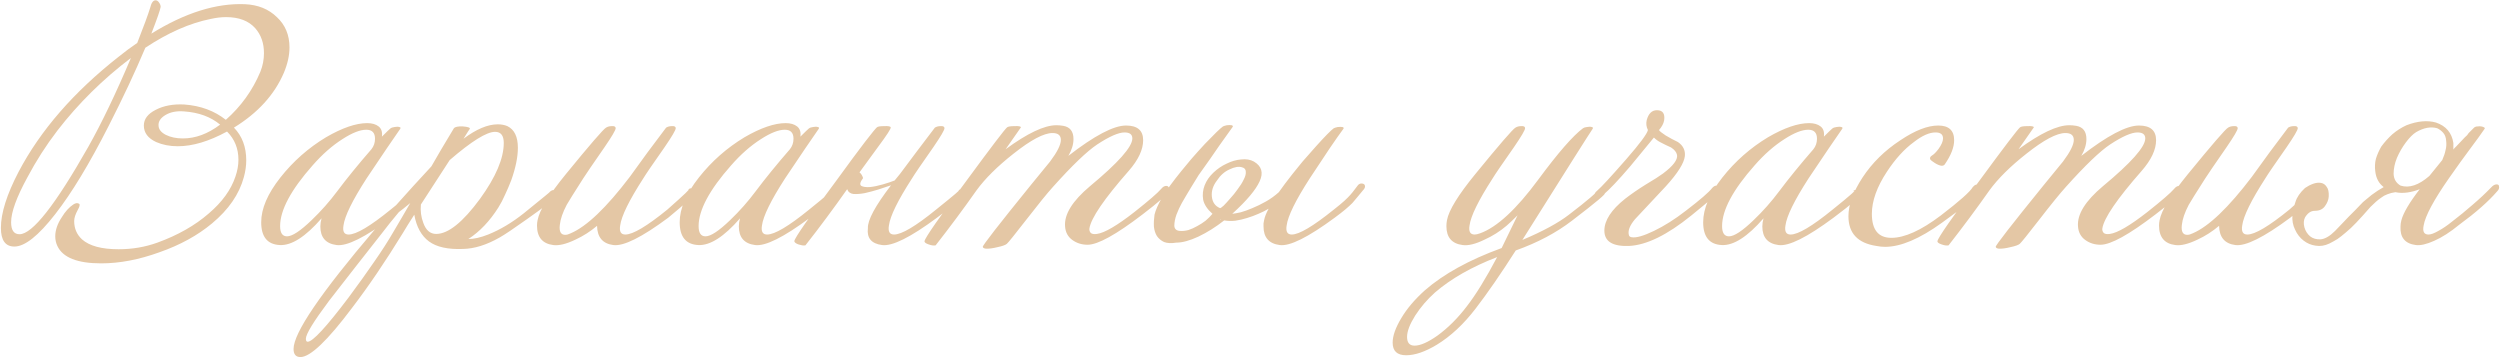 <?xml version="1.0" encoding="UTF-8"?> <svg xmlns="http://www.w3.org/2000/svg" width="1665" height="238" viewBox="0 0 1665 238" fill="none"> <path d="M189 48.6C182.733 63.133 171.667 75.267 155.8 85C161.267 90.6 164 97.867 164 106.8C164 110.4 163.467 114.133 162.4 118C159.333 129.333 152.267 139.6 141.2 148.8C131.6 156.8 119.933 163.2 106.2 168C92.6 172.933 79.667 175.4 67.4 175.4C51.533 175.4 41.8 171.533 38.2 163.8C37.267 161.8 36.8 159.667 36.8 157.4C36.8 153.267 38.267 149 41.2 144.6C43.467 140.867 46 138.067 48.8 136.2C50.4 135.133 51.733 135 52.8 135.8C53.333 136.333 53 137.667 51.8 139.8C50.2 142.733 49.4 145.2 49.4 147.2C49.4 152.133 51.133 156.2 54.6 159.4C59.533 163.8 67.667 166 79 166C88.067 166 96.667 164.533 104.8 161.6C118.4 156.667 129.8 150.2 139 142.2C147.933 134.6 153.867 126.4 156.8 117.6C158.133 113.733 158.8 110 158.8 106.4C158.8 98.933 156.267 92.667 151.2 87.6C139.2 94.133 128.267 97.4 118.4 97.4C113.067 97.4 108.267 96.467 104 94.6C98.533 92.067 95.8 88.4 95.8 83.6C95.8 79.333 98.4 75.867 103.6 73.2C108.933 70.4 115.333 69.2 122.8 69.6C133.6 70.4 142.8 73.8 150.4 79.8C160.533 70.867 168.2 60.2 173.4 47.8C175 43.8 175.8 39.667 175.8 35.4C175.8 28.733 173.867 23.2 170 18.8C165.6 13.867 159.133 11.4 150.6 11.4C147.4 11.4 144 11.8 140.4 12.6C126.4 15.4 111.867 21.8 96.8 31.8C90 47.933 81.867 65.267 72.4 83.8C59.6 109 47.733 128.6 36.8 142.6C25.6 157 16.533 164.2 9.6 164.2C3.6 164.2 0.6 160.067 0.6 151.8C0.6 141.933 4.533 129.467 12.4 114.4C26.933 86.8 49.133 61.267 79 37.8C83.133 34.467 87.267 31.4 91.4 28.6C95.8 17.4 98.667 9.6 100 5.2C100.8 1.867 102 0.2 103.6 0.2C104.533 0.2 105.333 0.733 106 1.8C106.667 2.733 107 3.667 107 4.6C106.733 6.467 104.667 12.4 100.8 22.4C123.2 8.533 144 2 163.2 2.8C171.867 3.2 178.933 6.067 184.4 11.4C190 16.6 192.8 23.333 192.8 31.6C192.8 36.933 191.533 42.6 189 48.6ZM146.6 83C140.333 77.8 132.333 74.867 122.6 74.2C117.667 73.8 113.533 74.6 110.2 76.6C106.867 78.6 105.333 81 105.6 83.8C105.733 86.2 107.333 88.2 110.4 89.8C113.6 91.4 117.4 92.2 121.8 92.2C130.2 92.2 138.467 89.133 146.6 83ZM87.2 38.6C68.533 52.733 52.2 68.867 38.2 87C30.733 96.733 24.067 107.133 18.2 118.2C11 131.4 7.4 141.333 7.4 148C7.4 153.333 9.267 156 13 156C21.533 156 36.8 136.6 58.8 97.8C67.733 81.933 77.2 62.2 87.2 38.6ZM276.958 131C278.424 131.133 273.024 135.8 260.758 145C243.158 158.067 230.958 164.133 224.158 163.2C216.958 162.267 213.358 158.133 213.358 150.8C213.358 149.067 213.624 147.267 214.158 145.4C203.491 157.667 194.224 163.6 186.358 163.2C178.091 162.8 173.958 157.733 173.958 148C173.958 138.933 178.224 129 186.758 118.2C195.291 107.4 205.424 98.467 217.158 91.4C227.958 85.133 237.091 82 244.558 82C247.758 82 250.291 82.733 252.158 84.2C254.024 85.667 254.758 87.933 254.358 91C257.424 87.933 259.291 86.133 259.958 85.6C260.624 85.067 261.558 84.733 262.758 84.6C264.091 84.333 265.158 84.333 265.958 84.6C266.758 84.733 266.958 85.133 266.558 85.8C262.158 92.067 254.691 103.067 244.158 118.8C234.691 133.467 229.558 143.933 228.758 150.2C228.091 154.2 229.224 156.2 232.158 156.2C237.224 156.2 246.558 150.667 260.158 139.6C272.291 129.867 276.824 125.8 273.758 127.4C274.291 126.733 275.024 126.4 275.958 126.4C277.558 126.4 277.891 127.933 276.958 131ZM247.358 99.4C248.958 97.4 249.758 95.067 249.758 92.4C249.758 88.4 247.824 86.4 243.958 86.4C239.824 86.4 234.558 88.467 228.158 92.6C221.224 97 214.558 102.867 208.158 110.2C193.758 126.467 186.558 139.933 186.558 150.6C186.558 155.133 188.091 157.4 191.158 157.4C194.624 157.4 200.091 153.8 207.558 146.6C213.824 140.6 219.491 134.2 224.558 127.4C230.958 118.867 238.558 109.533 247.358 99.4ZM369.908 130.6C370.174 131.8 363.841 136.933 350.908 146C342.108 152.267 336.041 156.333 332.708 158.2C324.041 163.133 315.908 165.667 308.308 165.8C298.308 166.2 290.774 164.533 285.708 160.8C280.641 157.067 277.374 151.133 275.908 143C274.441 145.267 273.041 147.467 271.708 149.6C270.508 151.6 269.374 153.467 268.308 155.2C262.574 164.533 256.908 173.333 251.308 181.6C245.708 189.867 240.108 197.667 234.508 205C218.108 226.867 206.641 237.8 200.108 237.8C197.041 237.8 195.508 236 195.508 232.4C195.508 221.733 213.508 195.267 249.508 153C253.508 148.2 258.641 142.333 264.908 135.4C271.174 128.333 278.641 120.133 287.308 110.8C291.974 102.667 295.574 96.533 298.108 92.4C300.641 88.133 302.041 85.8 302.308 85.4C303.108 84.467 305.108 84.067 308.308 84.2C311.641 84.467 313.174 85 312.908 85.8C312.641 86.067 311.241 88.267 308.708 92.4C317.241 86 324.841 82.8 331.508 82.8C333.908 82.8 336.041 83.2 337.908 84C342.574 86.267 344.908 91.067 344.908 98.4C344.908 104.533 343.441 111.733 340.508 120C339.174 123.467 337.774 126.733 336.308 129.8C334.974 132.867 333.508 135.667 331.908 138.2C326.174 147.267 319.508 154.267 311.908 159.2C315.641 159.2 320.041 158.2 325.108 156.2C333.108 153 341.041 148.267 348.908 142C362.241 131.2 367.841 126.6 365.708 128.2C366.774 127.133 367.708 126.6 368.508 126.6C369.974 126.6 370.708 127.267 370.708 128.6C370.708 129.4 370.441 130.067 369.908 130.6ZM329.708 87.8C324.108 87.8 314.041 94.067 299.508 106.6L280.308 136.2C279.908 140.467 280.441 144.533 281.908 148.4C283.641 153.333 286.508 155.8 290.508 155.8C298.508 155.8 308.241 148 319.708 132.4C330.241 117.867 335.508 105.467 335.508 95.2C335.508 90.267 333.574 87.8 329.708 87.8ZM277.308 128.2C269.174 136.867 261.508 145.933 254.308 155.4C248.308 163 242.441 170.467 236.708 177.8C230.974 185.267 225.108 192.8 219.108 200.4C208.841 214.133 203.708 222.533 203.708 225.6C203.708 226.933 204.108 227.6 204.908 227.6C208.241 227.6 217.308 217.8 232.108 198.2C238.641 189.4 244.374 181.4 249.308 174.2C254.241 167.133 258.441 160.6 261.908 154.6C263.374 152.067 265.374 148.667 267.908 144.4C270.441 140 273.574 134.6 277.308 128.2ZM461.439 130C462.106 130.4 456.639 135.4 445.039 145C427.439 158.067 415.239 164.133 408.439 163.2C401.372 162.267 397.772 158 397.639 150.4C393.239 154.133 388.439 157.2 383.239 159.6C377.106 162.533 372.172 163.733 368.439 163.2C361.239 162.267 357.639 157.933 357.639 150.2C357.639 149 357.772 147.8 358.039 146.6C359.239 140.067 365.506 129.867 376.839 116C392.972 96.267 401.906 85.933 403.639 85C404.706 84.333 405.972 84 407.439 84C409.172 83.867 410.039 84.333 410.039 85.4C410.039 86.6 407.572 90.8 402.639 98C394.772 109.333 390.039 116.267 388.439 118.8C382.306 128.4 378.639 134.267 377.439 136.4C374.772 141.467 373.239 145.933 372.839 149.8C372.306 154.2 373.506 156.4 376.439 156.4C377.506 156.4 378.706 156.067 380.039 155.4C390.706 150.867 403.839 138.333 419.439 117.8C427.039 107.133 435.106 96.2 443.639 85C444.706 84.333 445.972 84 447.439 84C449.172 83.867 450.039 84.333 450.039 85.4C450.039 86.6 447.572 90.8 442.639 98C434.772 109.2 430.039 116.133 428.439 118.8C418.972 133.467 413.839 143.933 413.039 150.2C412.372 154.2 413.506 156.2 416.439 156.2C421.506 156.2 430.839 150.667 444.439 139.6C455.906 129.467 460.506 125.067 458.239 126.4C458.772 125.733 459.506 125.4 460.439 125.4C462.039 125.4 462.839 126.067 462.839 127.4C462.839 128.2 462.372 129.067 461.439 130ZM555.669 131C557.135 131.133 551.735 135.8 539.469 145C521.869 158.067 509.669 164.133 502.869 163.2C495.669 162.267 492.069 158.133 492.069 150.8C492.069 149.067 492.335 147.267 492.869 145.4C482.202 157.667 472.935 163.6 465.069 163.2C456.802 162.8 452.669 157.733 452.669 148C452.669 138.933 456.935 129 465.469 118.2C474.002 107.4 484.135 98.467 495.869 91.4C506.669 85.133 515.802 82 523.269 82C526.469 82 529.002 82.733 530.869 84.2C532.735 85.667 533.469 87.933 533.069 91C536.135 87.933 538.002 86.133 538.669 85.6C539.335 85.067 540.269 84.733 541.469 84.6C542.802 84.333 543.869 84.333 544.669 84.6C545.469 84.733 545.669 85.133 545.269 85.8C540.869 92.067 533.402 103.067 522.869 118.8C513.402 133.467 508.269 143.933 507.469 150.2C506.802 154.2 507.935 156.2 510.869 156.2C515.935 156.2 525.269 150.667 538.869 139.6C551.002 129.867 555.535 125.8 552.469 127.4C553.002 126.733 553.735 126.4 554.669 126.4C556.269 126.4 556.602 127.933 555.669 131ZM526.069 99.4C527.669 97.4 528.469 95.067 528.469 92.4C528.469 88.4 526.535 86.4 522.669 86.4C518.535 86.4 513.269 88.467 506.869 92.6C499.935 97 493.269 102.867 486.869 110.2C472.469 126.467 465.269 139.933 465.269 150.6C465.269 155.133 466.802 157.4 469.869 157.4C473.335 157.4 478.802 153.8 486.269 146.6C492.535 140.6 498.202 134.2 503.269 127.4C509.669 118.867 517.269 109.533 526.069 99.4ZM578.019 152C577.752 146.667 582.885 137.133 593.419 123.4C591.019 124.2 588.219 125.133 585.019 126.2C581.952 127.133 578.952 127.933 576.019 128.6C573.219 129.133 570.685 129.333 568.419 129.2C566.285 128.933 564.885 127.867 564.219 126C559.819 132.267 555.285 138.533 550.619 144.8C546.085 150.933 541.352 157.133 536.419 163.4C535.752 163.533 535.019 163.533 534.219 163.4C533.419 163.267 532.619 163.067 531.819 162.8C531.019 162.533 530.352 162.2 529.819 161.8C529.285 161.4 529.019 161 529.019 160.6C529.152 158.6 538.552 145.067 557.219 120C565.352 108.8 571.619 100.333 576.019 94.6C580.552 88.733 583.219 85.467 584.019 84.8C584.552 84.267 586.219 84 589.019 84C591.552 83.867 592.952 84.133 593.219 84.8C593.485 85.6 590.685 89.933 584.819 97.8L572.419 114.8C573.485 115.6 574.285 116.867 574.819 118.6C572.819 121.267 572.419 123 573.619 123.8C574.819 124.467 576.685 124.733 579.219 124.6C581.885 124.333 584.819 123.733 588.019 122.8C591.219 121.867 593.819 121 595.819 120.2C596.885 118.867 598.085 117.4 599.419 115.8C606.352 106.467 614.085 96.2 622.619 85C623.685 84.333 624.952 84 626.419 84C628.152 83.867 629.019 84.333 629.019 85.4C629.019 86.6 626.552 90.8 621.619 98C613.752 109.2 609.019 116.133 607.419 118.8C597.952 133.467 592.819 143.933 592.019 150.2C591.352 154.2 592.485 156.2 595.419 156.2C600.485 156.2 609.819 150.667 623.419 139.6C635.552 129.867 640.485 125.667 638.219 127C638.752 126.333 639.485 126 640.419 126C642.019 126 642.819 126.667 642.819 128C642.819 128.8 642.352 129.667 641.419 130.6C642.085 131 636.285 135.8 624.019 145C606.419 158.067 594.219 164.133 587.419 163.2C580.352 162.267 577.219 158.533 578.019 152ZM777.338 128.4C777.204 129.733 771.738 134.533 760.938 142.8C743.338 156.267 731.138 163 724.338 163C720.471 163 717.071 161.933 714.138 159.8C711.204 157.667 709.604 154.667 709.338 150.8C708.671 142.8 714.204 133.867 725.938 124C744.738 108.4 754.138 97.8 754.138 92.2C754.138 89.533 752.404 88.2 748.938 88.2C744.938 88.2 738.871 90.867 730.738 96.2C723.938 100.733 714.138 110.133 701.338 124.4C697.471 128.667 691.404 136.133 683.138 146.8C675.804 156.267 671.604 161.467 670.538 162.4C669.604 163.2 667.538 163.933 664.338 164.6C661.138 165.4 658.538 165.733 656.538 165.6C655.338 165.467 654.671 165.067 654.538 164.4C654.271 163.6 665.004 149.8 686.738 123C690.871 117.933 695.071 112.8 699.338 107.6C704.138 101.2 706.538 96.4 706.538 93.2C706.538 90.133 704.671 88.6 700.938 88.6C695.204 88.6 686.538 93.2 674.938 102.4C664.271 110.8 656.071 118.933 650.338 126.8C641.804 138.933 632.737 151.133 623.137 163.4C621.937 163.667 620.404 163.467 618.537 162.8C616.537 162.133 615.604 161.4 615.737 160.6C616.004 158.467 625.404 144.933 643.938 120C660.204 97.867 669.138 86.133 670.738 84.8C671.404 84.267 673.071 84 675.738 84C678.404 83.867 679.804 84.133 679.938 84.8C678.738 86.533 675.338 91.4 669.738 99.4C684.271 88.733 695.538 83.4 703.538 83.4C705.004 83.4 706.538 83.533 708.138 83.8C712.671 84.6 714.938 87.533 714.938 92.6C714.938 96.2 713.804 99.933 711.538 103.8C728.871 90.333 741.671 83.6 749.938 83.6C757.538 83.6 761.338 86.867 761.338 93.4C761.338 99.667 758.138 106.467 751.738 113.8C735.338 132.467 726.604 145.267 725.538 152.2C725.404 153.4 725.738 154.4 726.538 155.2C727.338 155.867 728.671 156.067 730.538 155.8C735.604 155.133 743.938 150.267 755.538 141.2C765.138 133.6 771.071 128.467 773.338 125.8C774.404 124.467 775.538 123.8 776.738 123.8C777.671 123.8 778.271 124.267 778.538 125.2C778.804 126.267 778.404 127.333 777.338 128.4ZM907.703 126.8C906.236 128.533 904.97 130.067 903.903 131.4C902.97 132.6 901.903 133.867 900.703 135.2C899.503 136.4 897.97 137.8 896.103 139.4C894.37 140.867 891.97 142.733 888.903 145C871.17 158.067 858.97 164.133 852.303 163.2C845.103 162.267 841.503 158.133 841.503 150.8C841.503 150.133 841.503 149.467 841.503 148.8C841.636 148 841.77 147.267 841.903 146.6C842.303 144.467 843.303 141.933 844.903 139C842.903 140.2 840.636 141.333 838.103 142.4C835.703 143.467 833.17 144.4 830.503 145.2C827.97 146 825.37 146.6 822.703 147C820.17 147.267 817.703 147.2 815.303 146.8C809.703 151.2 803.97 154.8 798.103 157.6C792.37 160.267 787.436 161.6 783.303 161.6C780.103 162.133 777.436 162 775.303 161.2C773.303 160.267 771.703 158.933 770.503 157.2C769.436 155.467 768.77 153.4 768.503 151C768.37 148.467 768.503 145.8 768.903 143C769.57 140.067 771.236 136.267 773.903 131.6C776.703 126.933 780.97 121.067 786.703 114C788.703 111.6 790.97 108.867 793.503 105.8C796.17 102.733 799.17 99.4 802.503 95.8C808.636 89.4 812.636 85.533 814.503 84.2C815.036 83.933 815.903 83.667 817.103 83.4C818.436 83.267 819.503 83.267 820.303 83.4C821.103 83.667 821.303 84.067 820.903 84.6C818.636 87.667 815.636 91.867 811.903 97.2C808.303 102.533 803.77 109 798.303 116.6C796.436 119.533 794.836 122.133 793.503 124.4C792.17 126.533 790.97 128.533 789.903 130.4C789.503 131.067 788.57 132.667 787.103 135.2C785.77 137.6 784.57 140.2 783.503 143C782.57 145.667 782.103 148.133 782.103 150.4C782.236 152.533 783.503 153.667 785.903 153.8C787.636 153.933 789.503 153.733 791.503 153.2C793.503 152.533 795.436 151.667 797.303 150.6C799.303 149.533 801.17 148.333 802.903 147C804.636 145.533 806.17 144 807.503 142.4C804.036 139.333 801.97 136.2 801.303 133C800.77 129.667 801.103 126.467 802.303 123.4C803.503 120.333 805.436 117.533 808.103 115C810.77 112.467 813.703 110.467 816.903 109C820.103 107.4 823.303 106.467 826.503 106.2C829.836 105.8 832.703 106.267 835.103 107.6C840.303 110.667 841.57 115.067 838.903 120.8C836.37 126.4 830.436 133.467 821.103 142L820.703 142.4C822.036 142.267 823.903 141.933 826.303 141.4C828.703 140.733 831.303 139.8 834.103 138.6C837.036 137.4 840.036 135.933 843.103 134.2C846.17 132.467 849.036 130.4 851.703 128C854.236 124.4 857.236 120.4 860.703 116C862.703 113.467 864.97 110.667 867.503 107.6C870.17 104.533 873.17 101.133 876.503 97.4C882.503 90.733 886.436 86.733 888.303 85.4C888.836 85.133 889.703 84.867 890.903 84.6C892.236 84.467 893.303 84.467 894.103 84.6C894.903 84.867 895.103 85.267 894.703 85.8C892.436 88.867 889.436 93.133 885.703 98.6C882.103 104.067 877.636 110.8 872.303 118.8C862.836 133.467 857.703 143.933 856.903 150.2C856.236 154.2 857.37 156.2 860.303 156.2C865.236 156.2 874.57 150.667 888.303 139.6C891.37 137.2 893.703 135.267 895.303 133.8C897.036 132.2 898.37 130.867 899.303 129.8C900.37 128.6 901.236 127.533 901.903 126.6C902.57 125.667 903.436 124.533 904.503 123.2C905.17 122.533 905.903 122.2 906.703 122.2C908.303 122.2 909.103 122.867 909.103 124.2C909.103 125 908.636 125.867 907.703 126.8ZM812.503 138.6C812.77 138.733 813.57 138.2 814.903 137C816.236 135.667 817.703 134.067 819.303 132.2C821.036 130.333 822.703 128.267 824.303 126C826.036 123.733 827.37 121.6 828.303 119.6C829.37 117.6 829.836 115.867 829.703 114.4C829.703 112.8 828.836 111.8 827.103 111.4C824.97 110.733 822.236 111.2 818.903 112.8C815.57 114.267 812.77 116.733 810.503 120.2C807.836 123.667 806.703 127.267 807.103 131C807.503 134.733 809.303 137.267 812.503 138.6ZM813.103 146.4C812.836 146.4 812.636 146.333 812.503 146.2C812.503 146.6 812.703 146.667 813.103 146.4ZM1068.5 128.8C1070.5 128.4 1063.3 134.467 1046.9 147C1036.5 155 1024.04 161.6 1009.5 166.8C999.636 182.267 990.703 195.2 982.703 205.6C974.703 216 966.103 224 956.903 229.6C949.17 234.267 942.37 236.6 936.503 236.6C930.503 236.6 927.503 233.8 927.503 228.2C927.503 223.667 929.436 218.2 933.303 211.8C937.036 205.533 942.236 199.4 948.903 193.4C961.436 182.467 978.503 173.067 1000.1 165.2C1002.24 160.667 1005.77 153.4 1010.7 143.4C1007.5 146.6 1005.04 148.933 1003.3 150.4C998.903 154.133 994.036 157.2 988.703 159.6C982.703 162.533 977.836 163.733 974.103 163.2C966.903 162.267 963.303 158.067 963.303 150.6C963.303 149.267 963.436 147.933 963.703 146.6C964.903 140.067 971.17 129.867 982.503 116C998.636 96.267 1007.57 85.933 1009.3 85C1010.37 84.333 1011.64 84 1013.1 84C1014.84 83.867 1015.7 84.333 1015.7 85.4C1015.7 86.6 1013.24 90.8 1008.3 98C1000.44 109.2 995.703 116.133 994.103 118.8C984.636 133.467 979.503 143.933 978.703 150.2C978.036 154.2 979.17 156.2 982.103 156.2C983.036 156.2 984.236 155.933 985.703 155.4C996.903 151.4 1009.84 139.467 1024.5 119.6C1037.7 101.733 1047.64 90.333 1054.3 85.4C1054.84 85 1055.7 84.733 1056.9 84.6C1058.24 84.333 1059.3 84.333 1060.1 84.6C1060.9 84.733 1061.1 85.133 1060.7 85.8C1058.84 88.467 1043.24 113.133 1013.9 159.8C1027.5 154.067 1037.84 148.467 1044.9 143C1057.44 133.4 1064.04 127.733 1064.7 126C1065.5 125.2 1066.64 125.2 1068.1 126C1069.3 126.667 1069.44 127.6 1068.5 128.8ZM997.103 171.2C980.17 177.733 966.37 185.6 955.703 194.8C950.503 199.467 946.103 204.6 942.503 210.2C938.903 215.933 937.103 220.667 937.103 224.4C937.103 228.267 938.77 230.2 942.103 230.2C945.97 230.2 951.103 227.933 957.503 223.4C964.57 218.2 971.036 211.733 976.903 204C982.903 196.267 989.636 185.333 997.103 171.2ZM1144.91 127.6C1145.31 127.867 1139.11 133.2 1126.31 143.6C1110.31 156.533 1096.51 163.267 1084.91 163.8C1073.98 164.2 1068.51 160.8 1068.51 153.6C1068.51 146.8 1073.11 139.733 1082.31 132.4C1086.44 129.2 1090.98 126.067 1095.91 123C1101.51 119.667 1105.38 117.2 1107.51 115.6C1114.31 110.533 1117.44 106.4 1116.91 103.2C1116.51 101.333 1115.18 99.667 1112.91 98.2C1110.51 97.133 1108.18 96 1105.91 94.8C1104.31 94 1102.84 92.933 1101.51 91.6C1097.91 96 1092.64 102.4 1085.71 110.8C1077.84 120 1071.84 126.333 1067.71 129.8C1066.24 131 1064.98 131.6 1063.91 131.6C1062.71 131.6 1062.04 131.133 1061.91 130.2C1061.78 129.133 1062.38 128.067 1063.71 127C1066.38 124.733 1072.84 117.733 1083.11 106C1092.18 95.6 1096.98 89.133 1097.51 86.6C1096.44 84.467 1096.18 82.267 1096.71 80C1097.91 75.6 1100.18 73.4 1103.51 73.4C1107.38 73.4 1108.98 75.667 1108.31 80.2C1107.91 82.333 1106.78 84.467 1104.91 86.6C1105.18 87.267 1106.64 88.467 1109.31 90.2C1111.98 91.8 1114.71 93.267 1117.51 94.6C1120.98 97 1122.51 100.133 1122.11 104C1121.58 108.667 1117.38 115.333 1109.51 124C1102.58 131.333 1095.71 138.667 1088.91 146C1085.31 150.267 1083.98 153.867 1084.91 156.8C1085.18 157.467 1085.78 157.867 1086.71 158C1089.64 158.533 1094.58 157.133 1101.51 153.8C1108.44 150.467 1115.51 146 1122.71 140.4C1132.31 133.067 1138.18 128 1140.31 125.2C1141.24 124.133 1142.24 123.6 1143.31 123.6C1144.91 123.6 1145.71 124.333 1145.71 125.8C1145.71 126.333 1145.44 126.933 1144.91 127.6ZM1237.31 131C1238.78 131.133 1233.38 135.8 1221.11 145C1203.51 158.067 1191.31 164.133 1184.51 163.2C1177.31 162.267 1173.71 158.133 1173.71 150.8C1173.71 149.067 1173.98 147.267 1174.51 145.4C1163.84 157.667 1154.58 163.6 1146.71 163.2C1138.44 162.8 1134.31 157.733 1134.31 148C1134.31 138.933 1138.58 129 1147.11 118.2C1155.64 107.4 1165.78 98.467 1177.51 91.4C1188.31 85.133 1197.44 82 1204.91 82C1208.11 82 1210.64 82.733 1212.51 84.2C1214.38 85.667 1215.11 87.933 1214.71 91C1217.78 87.933 1219.64 86.133 1220.31 85.6C1220.98 85.067 1221.91 84.733 1223.11 84.6C1224.44 84.333 1225.51 84.333 1226.31 84.6C1227.11 84.733 1227.31 85.133 1226.91 85.8C1222.51 92.067 1215.04 103.067 1204.51 118.8C1195.04 133.467 1189.91 143.933 1189.11 150.2C1188.44 154.2 1189.58 156.2 1192.51 156.2C1197.58 156.2 1206.91 150.667 1220.51 139.6C1232.64 129.867 1237.18 125.8 1234.11 127.4C1234.64 126.733 1235.38 126.4 1236.31 126.4C1237.91 126.4 1238.24 127.933 1237.31 131ZM1207.71 99.4C1209.31 97.4 1210.11 95.067 1210.11 92.4C1210.11 88.4 1208.18 86.4 1204.31 86.4C1200.18 86.4 1194.91 88.467 1188.51 92.6C1181.58 97 1174.91 102.867 1168.51 110.2C1154.11 126.467 1146.91 139.933 1146.91 150.6C1146.91 155.133 1148.44 157.4 1151.51 157.4C1154.98 157.4 1160.44 153.8 1167.91 146.6C1174.18 140.6 1179.84 134.2 1184.91 127.4C1191.31 118.867 1198.91 109.533 1207.71 99.4ZM1318.06 123.4C1319.39 124.333 1319.33 125.733 1317.86 127.6C1316.93 130.4 1308.73 137.333 1293.26 148.4C1278.46 159.067 1265.86 164.4 1255.46 164.4C1253.59 164.4 1251.66 164.2 1249.66 163.8C1237.26 161.933 1231.06 155.333 1231.06 144C1231.06 136.4 1234.19 127.8 1240.46 118.2C1246.86 108.467 1255.26 100.2 1265.66 93.4C1275.39 86.867 1283.79 83.6 1290.86 83.6C1297.93 83.6 1301.46 86.867 1301.46 93.4C1301.46 98.067 1299.39 103.4 1295.26 109.4C1294.86 110.067 1294.13 110.4 1293.06 110.4C1291.86 110.267 1290.39 109.667 1288.66 108.6C1286.93 107.533 1285.86 106.667 1285.46 106C1285.19 105.067 1285.59 104.267 1286.66 103.6C1287.86 102.933 1289.33 101.467 1291.06 99.2C1293.06 96.4 1294.06 94.067 1294.06 92.2C1294.06 89.533 1292.39 88.2 1289.06 88.2C1284.93 88.2 1280.13 90.333 1274.66 94.6C1268.26 99.267 1262.26 105.867 1256.66 114.4C1249.99 124.533 1246.66 133.867 1246.66 142.4C1246.66 153.067 1250.99 158.4 1259.66 158.4C1268.46 158.4 1279.39 153.467 1292.46 143.6C1304.99 134 1312.13 127.667 1313.86 124.6C1315.33 122.867 1316.73 122.467 1318.06 123.4ZM1451.95 128.4C1451.81 129.733 1446.35 134.533 1435.55 142.8C1417.95 156.267 1405.75 163 1398.95 163C1395.08 163 1391.68 161.933 1388.75 159.8C1385.81 157.667 1384.21 154.667 1383.95 150.8C1383.28 142.8 1388.81 133.867 1400.55 124C1419.35 108.4 1428.75 97.8 1428.75 92.2C1428.75 89.533 1427.01 88.2 1423.55 88.2C1419.55 88.2 1413.48 90.867 1405.35 96.2C1398.55 100.733 1388.75 110.133 1375.95 124.4C1372.08 128.667 1366.01 136.133 1357.75 146.8C1350.41 156.267 1346.21 161.467 1345.15 162.4C1344.21 163.2 1342.15 163.933 1338.95 164.6C1335.75 165.4 1333.15 165.733 1331.15 165.6C1329.95 165.467 1329.28 165.067 1329.15 164.4C1328.88 163.6 1339.61 149.8 1361.35 123C1365.48 117.933 1369.68 112.8 1373.95 107.6C1378.75 101.2 1381.15 96.4 1381.15 93.2C1381.15 90.133 1379.28 88.6 1375.55 88.6C1369.81 88.6 1361.15 93.2 1349.55 102.4C1338.88 110.8 1330.68 118.933 1324.95 126.8C1316.41 138.933 1307.35 151.133 1297.75 163.4C1296.55 163.667 1295.01 163.467 1293.15 162.8C1291.15 162.133 1290.21 161.4 1290.35 160.6C1290.61 158.467 1300.01 144.933 1318.55 120C1334.81 97.867 1343.75 86.133 1345.35 84.8C1346.01 84.267 1347.68 84 1350.35 84C1353.01 83.867 1354.41 84.133 1354.55 84.8C1353.35 86.533 1349.95 91.4 1344.35 99.4C1358.88 88.733 1370.15 83.4 1378.15 83.4C1379.61 83.4 1381.15 83.533 1382.75 83.8C1387.28 84.6 1389.55 87.533 1389.55 92.6C1389.55 96.2 1388.41 99.933 1386.15 103.8C1403.48 90.333 1416.28 83.6 1424.55 83.6C1432.15 83.6 1435.95 86.867 1435.95 93.4C1435.95 99.667 1432.75 106.467 1426.35 113.8C1409.95 132.467 1401.21 145.267 1400.15 152.2C1400.01 153.4 1400.35 154.4 1401.15 155.2C1401.95 155.867 1403.28 156.067 1405.15 155.8C1410.21 155.133 1418.55 150.267 1430.15 141.2C1439.75 133.6 1445.68 128.467 1447.95 125.8C1449.01 124.467 1450.15 123.8 1451.35 123.8C1452.28 123.8 1452.88 124.267 1453.15 125.2C1453.41 126.267 1453.01 127.333 1451.95 128.4ZM1541.71 130C1542.38 130.4 1536.91 135.4 1525.31 145C1507.71 158.067 1495.51 164.133 1488.71 163.2C1481.65 162.267 1478.05 158 1477.91 150.4C1473.51 154.133 1468.71 157.2 1463.51 159.6C1457.38 162.533 1452.45 163.733 1448.71 163.2C1441.51 162.267 1437.91 157.933 1437.91 150.2C1437.91 149 1438.05 147.8 1438.31 146.6C1439.51 140.067 1445.78 129.867 1457.11 116C1473.25 96.267 1482.18 85.933 1483.91 85C1484.98 84.333 1486.25 84 1487.71 84C1489.45 83.867 1490.31 84.333 1490.31 85.4C1490.31 86.6 1487.85 90.8 1482.91 98C1475.05 109.333 1470.31 116.267 1468.71 118.8C1462.58 128.4 1458.91 134.267 1457.71 136.4C1455.05 141.467 1453.51 145.933 1453.11 149.8C1452.58 154.2 1453.78 156.4 1456.71 156.4C1457.78 156.4 1458.98 156.067 1460.31 155.4C1470.98 150.867 1484.11 138.333 1499.71 117.8C1507.31 107.133 1515.38 96.2 1523.91 85C1524.98 84.333 1526.25 84 1527.71 84C1529.45 83.867 1530.31 84.333 1530.31 85.4C1530.31 86.6 1527.85 90.8 1522.91 98C1515.05 109.2 1510.31 116.133 1508.71 118.8C1499.25 133.467 1494.11 143.933 1493.31 150.2C1492.65 154.2 1493.78 156.2 1496.71 156.2C1501.78 156.2 1511.11 150.667 1524.71 139.6C1536.18 129.467 1540.78 125.067 1538.51 126.4C1539.05 125.733 1539.78 125.4 1540.71 125.4C1542.31 125.4 1543.11 126.067 1543.11 127.4C1543.11 128.2 1542.65 129.067 1541.71 130ZM1654.74 85.8C1652.48 89.133 1649.34 93.467 1645.34 98.8C1641.34 104.133 1636.54 110.8 1630.94 118.8C1620.81 133.333 1615.21 143.8 1614.14 150.2C1613.34 154.2 1614.41 156.2 1617.34 156.2C1618.94 156.2 1621.14 155.4 1623.94 153.8C1626.88 152.2 1629.74 150.267 1632.54 148C1637.61 144.133 1642.34 140.267 1646.74 136.4C1651.28 132.533 1655.41 128.667 1659.14 124.8C1660.34 123.467 1661.54 122.8 1662.74 122.8C1663.81 122.8 1664.34 123.267 1664.34 124.2C1664.61 125.267 1664.21 126.333 1663.14 127.4C1657.28 134.2 1648.88 141.6 1637.94 149.6C1631.94 154.533 1626.34 158.133 1621.14 160.4C1616.08 162.667 1612.01 163.6 1608.94 163.2C1601.74 162.267 1598.34 158.133 1598.74 150.8C1598.74 149.467 1598.94 148.067 1599.34 146.6C1600.68 141.667 1604.74 134.8 1611.54 126C1608.88 127.067 1606.14 127.8 1603.34 128.2C1600.54 128.6 1597.88 128.533 1595.34 128C1593.34 128.267 1591.54 128.733 1589.94 129.4C1588.48 129.933 1587.14 130.667 1585.94 131.6C1584.74 132.4 1583.54 133.333 1582.34 134.4C1581.28 135.467 1580.08 136.6 1578.74 137.8C1575.14 141.933 1572.01 145.4 1569.34 148.2C1566.81 150.867 1564.48 153.067 1562.34 154.8C1560.34 156.533 1558.48 158 1556.74 159.2C1555.01 160.267 1553.21 161.267 1551.34 162.2C1548.28 163.667 1545.21 164.133 1542.14 163.6C1539.21 163.2 1536.54 162.067 1534.14 160.2C1531.74 158.333 1529.88 155.933 1528.54 153C1527.08 150.067 1526.48 146.8 1526.74 143.2C1527.01 140.533 1527.68 137.667 1528.74 134.6C1529.68 131.4 1531.81 128.267 1535.14 125.2C1536.88 124 1538.68 123.067 1540.54 122.4C1542.41 121.733 1544.14 121.533 1545.74 121.8C1547.34 122.067 1548.61 122.933 1549.54 124.4C1550.61 125.733 1551.08 127.867 1550.94 130.8C1550.81 133.067 1549.94 135.267 1548.34 137.4C1546.88 139.4 1544.68 140.4 1541.74 140.4C1540.28 140.4 1539.01 140.8 1537.94 141.6C1536.88 142.4 1535.94 143.467 1535.14 144.8C1534.21 146.667 1534.08 148.867 1534.74 151.4C1535.41 153.8 1536.68 155.8 1538.54 157.4C1540.41 158.867 1542.74 159.533 1545.54 159.4C1548.48 159.133 1551.68 157.267 1555.14 153.8C1557.14 151.667 1558.81 149.933 1560.14 148.6C1561.61 147.133 1562.94 145.733 1564.14 144.4C1565.48 143.067 1566.88 141.667 1568.34 140.2C1569.81 138.733 1571.61 136.867 1573.74 134.6C1574.28 134.067 1575.08 133.4 1576.14 132.6C1577.21 131.667 1578.34 130.733 1579.54 129.8C1580.88 128.867 1582.21 127.933 1583.54 127C1585.01 126.067 1586.34 125.267 1587.54 124.6C1584.34 122.2 1582.48 118.733 1581.94 114.2C1581.54 111.267 1581.68 108.467 1582.34 105.8C1583.14 103.133 1584.34 100.4 1585.94 97.6C1588.21 94.533 1590.68 91.8 1593.34 89.4C1596.14 87 1599.28 85 1602.74 83.4C1610.08 80.6 1616.61 80 1622.34 81.6C1629.01 83.867 1632.88 88.4 1633.94 95.2V99.6C1634.21 99.333 1634.48 99 1634.74 98.6C1635.14 98.2 1635.54 97.8 1635.94 97.4C1637.81 95.533 1639.14 94.133 1639.94 93.2C1640.88 92.133 1641.94 91.067 1643.14 90C1643.28 89.733 1643.61 89.267 1644.14 88.6C1644.81 87.933 1645.48 87.267 1646.14 86.6C1646.81 85.933 1647.34 85.4 1647.74 85C1648.28 84.6 1648.48 84.467 1648.34 84.6C1648.74 84.333 1649.34 84.2 1650.14 84.2C1651.08 84.067 1651.88 84.067 1652.54 84.2C1653.34 84.333 1653.94 84.533 1654.34 84.8C1654.88 85.067 1655.01 85.4 1654.74 85.8ZM1626.54 106.6C1627.61 104.2 1628.34 102 1628.74 100C1629.28 98 1629.41 95.933 1629.14 93.8C1629.01 91.533 1628.34 89.733 1627.14 88.4C1625.94 87.067 1624.61 86.067 1623.14 85.4C1618.88 84.2 1614.21 85.067 1609.14 88C1607.01 89.333 1604.74 91.6 1602.34 94.8C1599.94 98 1597.94 101.467 1596.34 105.2C1594.88 108.8 1594.14 112.333 1594.14 115.8C1594.28 119.267 1595.81 121.867 1598.74 123.6C1604.48 125.467 1610.88 123.333 1617.94 117.2L1626.54 106.6Z" fill="#E4C7A5"></path> </svg> 
